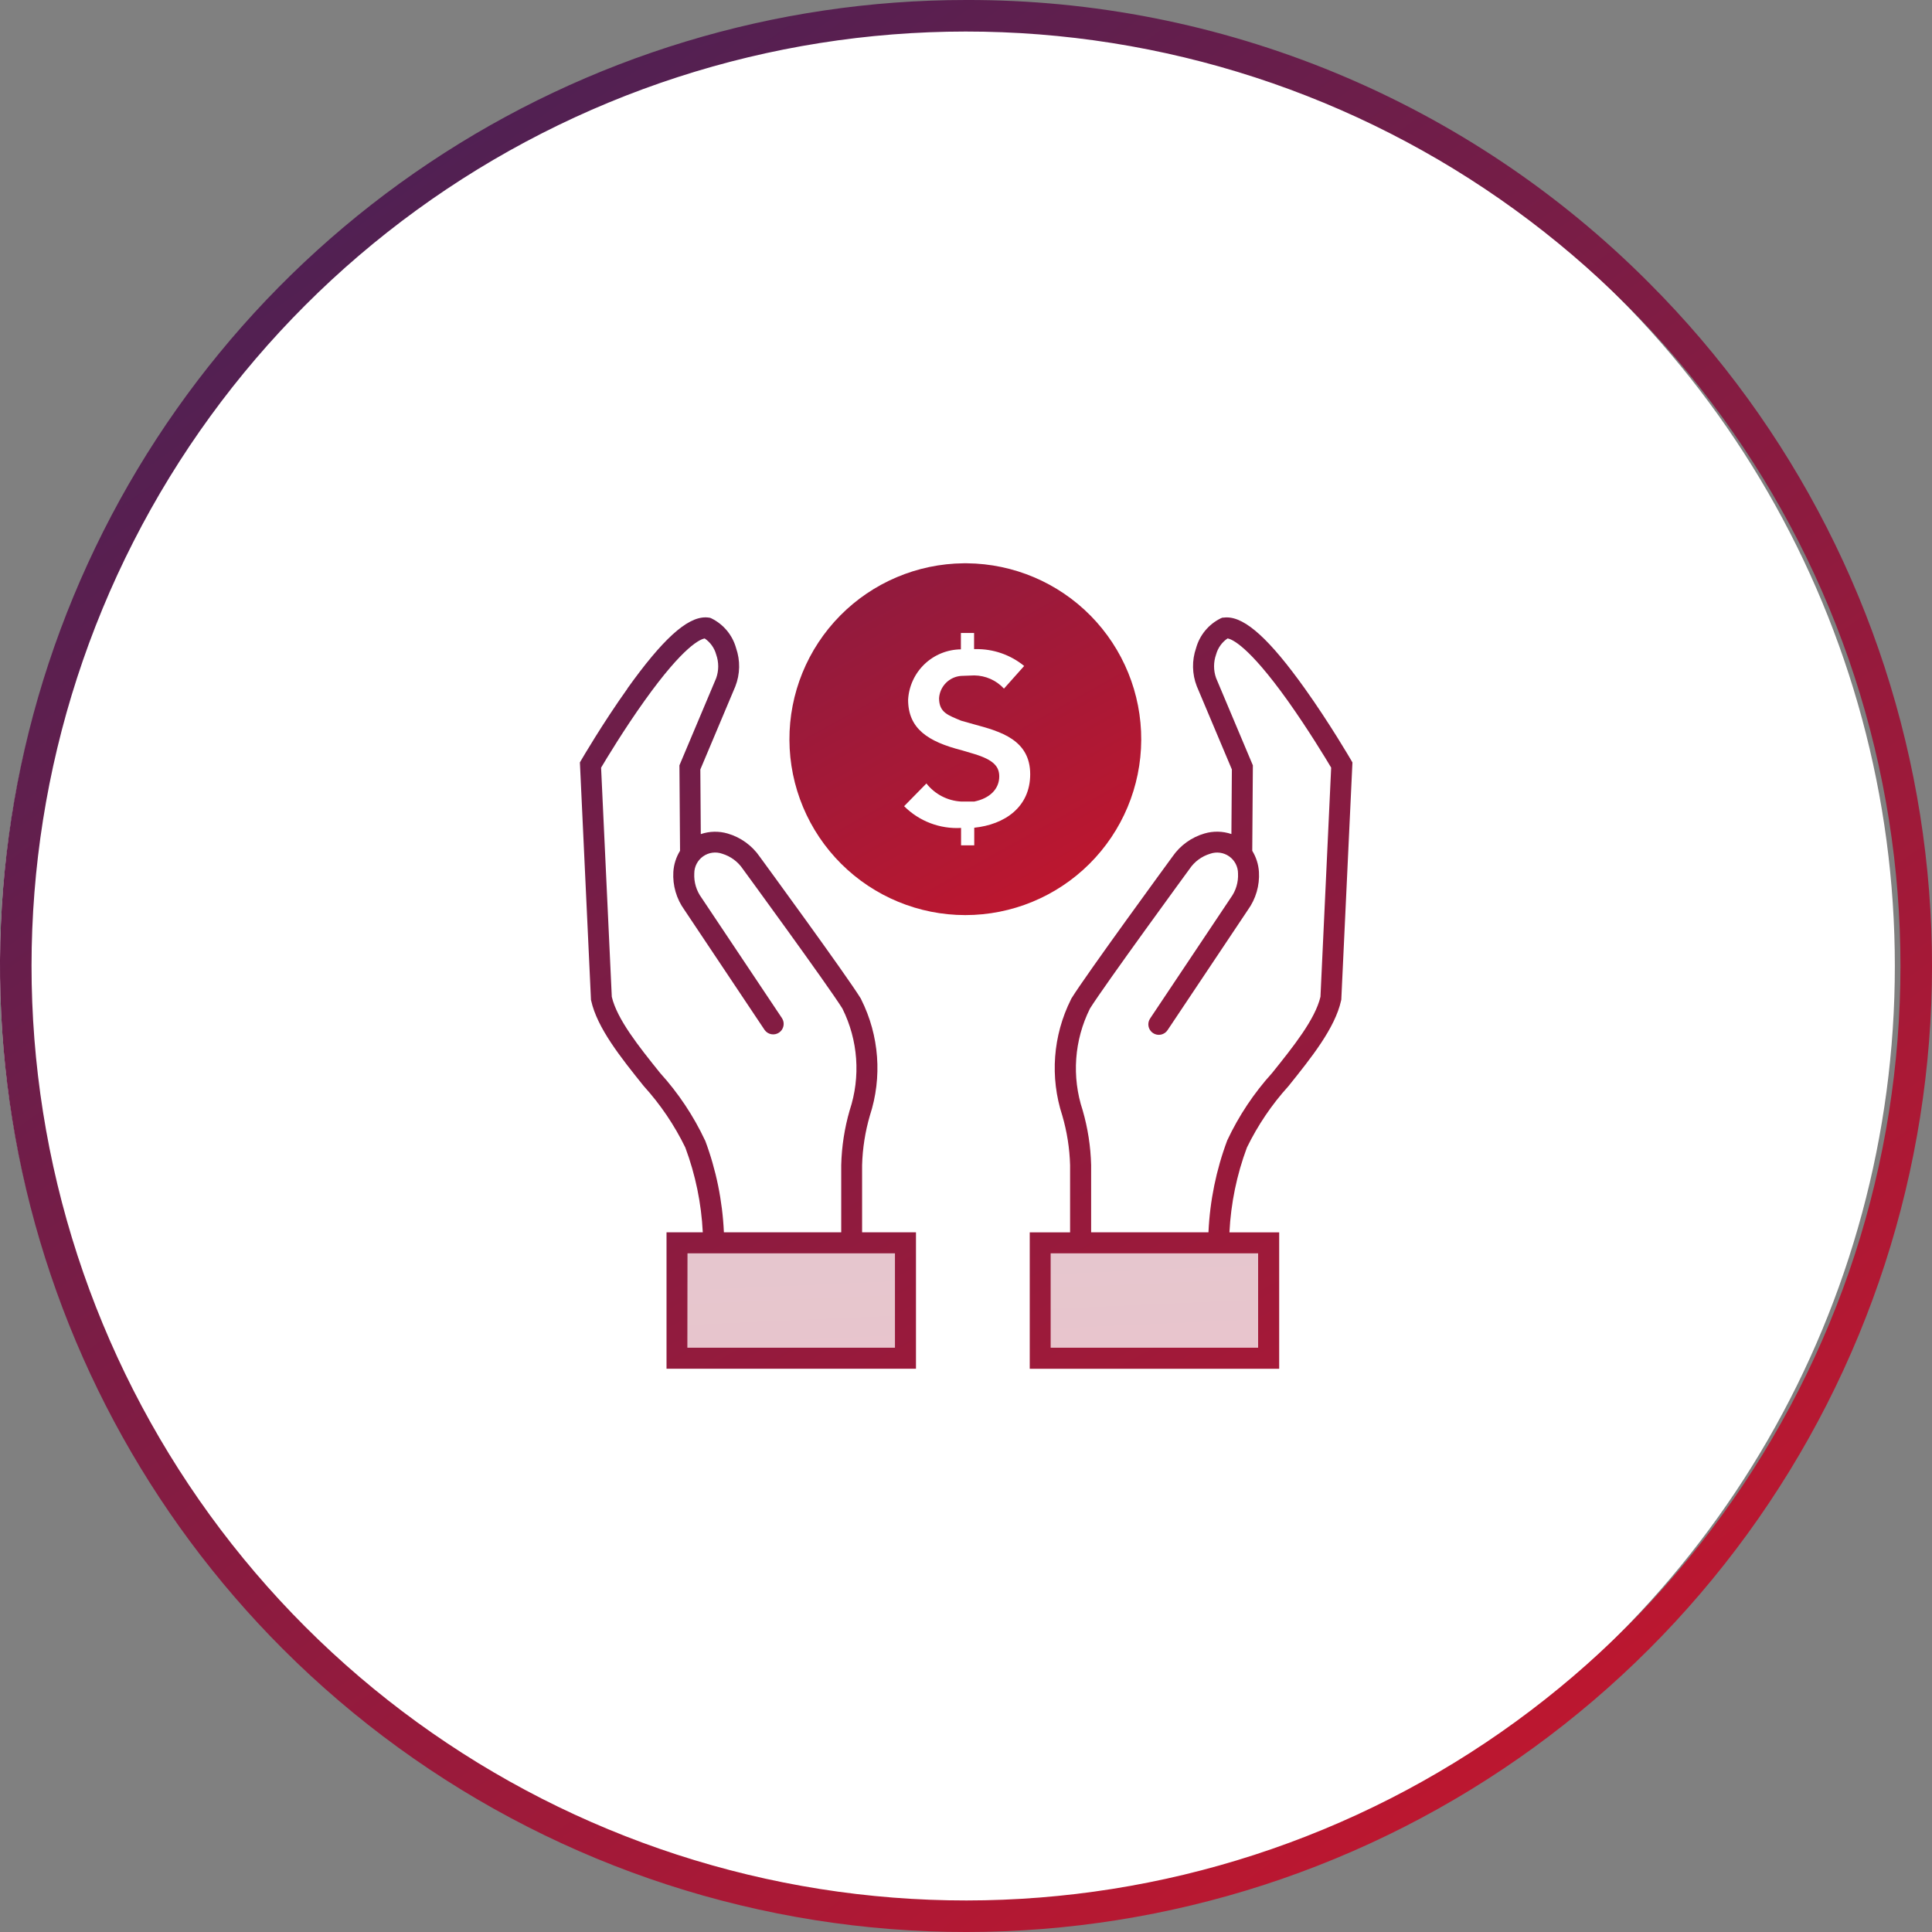 <svg xmlns="http://www.w3.org/2000/svg" xmlns:xlink="http://www.w3.org/1999/xlink" width="104" height="104" viewBox="0 0 104 104">
  <rect x="0" y="0" width="104" height="104" fill="#808080" stroke="none"/>
  <defs>
    <linearGradient id="linear-gradient" x1="0.292" y1="0.033" x2="0.688" y2="0.993" gradientUnits="objectBoundingBox">
      <stop offset="0" stop-color="#442157"/>
      <stop offset="1" stop-color="#cb162b"/>
    </linearGradient>
    <linearGradient id="linear-gradient-2" x1="-0.368" y1="-9.22" x2="1.455" y2="5.103" xlink:href="#linear-gradient"/>
    <linearGradient id="linear-gradient-5" x1="-0.701" y1="-1.402" x2="2.092" y2="3.658" gradientUnits="objectBoundingBox">
      <stop offset="0" stop-color="#442157"/>
      <stop offset="0.513" stop-color="#c7162c"/>
      <stop offset="1" stop-color="#cb162b"/>
    </linearGradient>
    <linearGradient id="linear-gradient-6" x1="1.717" y1="-0.166" x2="-0.717" y2="1.216" xlink:href="#linear-gradient"/>
    <clipPath id="clip-path">
      <rect id="Rectangle_1906" data-name="Rectangle 1906" width="104" height="104" fill="url(#linear-gradient)"/>
    </clipPath>
    <clipPath id="clip-path-2">
      <path id="Path_4750" data-name="Path 4750" d="M16.431,87.569A50.3,50.3,0,1,1,87.569,16.431,50.3,50.3,0,1,1,16.431,87.569M52,0A52,52,0,0,0,15.23,88.77,52,52,0,1,0,88.77,15.23,51.66,51.66,0,0,0,52,0Z" fill="url(#linear-gradient)"/>
    </clipPath>
    <clipPath id="clip-path-4">
      <rect id="Rectangle_1902" data-name="Rectangle 1902" width="31.855" height="6.214" fill="url(#linear-gradient-2)"/>
    </clipPath>
    <clipPath id="clip-path-5">
      <path id="Path_4751" data-name="Path 4751" d="M183.966,321.422h-12.3v-6.214h12.3Zm19.556-6.214h-12.3v6.214h12.3Z" transform="translate(-171.668 -315.208)" fill="url(#linear-gradient-2)"/>
    </clipPath>
    <clipPath id="clip-path-6">
      <path id="Path_4752" data-name="Path 4752" d="M210.491,155.681c.855-.171,1.355-.684,1.355-1.355,0-.539-.316-.894-1.355-1.21l-.673-.2c-1.8-.46-2.878-1.155-2.878-2.72a2.873,2.873,0,0,1,2.841-2.709v-.881h.71v.868h.079a4.021,4.021,0,0,1,2.617.907L212.1,149.6a2.207,2.207,0,0,0-1.6-.71l-.71.026a1.287,1.287,0,0,0-1.184,1.2c0,.789.513.921,1.184,1.21l.71.2c1.407.381,3.012.829,3.012,2.683,0,1.776-1.381,2.71-3.012,2.88v.947h-.71V157.1a4.013,4.013,0,0,1-3.065-1.171l1.2-1.223a2.552,2.552,0,0,0,1.868.973Zm-.561-12.827a9.469,9.469,0,1,0,.18,0l-.18,0" transform="translate(-200.641 -142.852)" fill="url(#linear-gradient-5)"/>
    </clipPath>
    <clipPath id="clip-path-7">
      <path id="Path_4753" data-name="Path 4753" d="M172.374,190.817h11.168V195.9H172.374Zm6.3-12.023,4.321-6.468a3.171,3.171,0,0,0,.591-2.038,2.461,2.461,0,0,0-.36-1.138l.033-4.6-1.98-4.7a1.9,1.9,0,0,1,0-1.267,1.533,1.533,0,0,1,.617-.865c.221.034,1.111.373,3.235,3.346,1.1,1.545,2.061,3.134,2.343,3.609l-.576,12.334c-.287,1.218-1.463,2.683-2.6,4.1a14.694,14.694,0,0,0-2.418,3.63,16.15,16.15,0,0,0-1.011,4.949h-6.316v-3.624a11.685,11.685,0,0,0-.455-2.942,7.2,7.2,0,0,1,.393-5.481c.812-1.295,5.312-7.448,5.364-7.519a2.041,2.041,0,0,1,1.1-.81,1.125,1.125,0,0,1,1.505,1.061,2.042,2.042,0,0,1-.392,1.31l-4.333,6.485a.565.565,0,1,0,.939.628m3-22.2-.073.011-.068.029a2.539,2.539,0,0,0-1.33,1.6,2.977,2.977,0,0,0,.038,2.058l1.888,4.478-.025,3.478a2.4,2.4,0,0,0-1.45-.03,3.164,3.164,0,0,0-1.719,1.24c-.19.259-4.659,6.371-5.43,7.62l-.023.037-.017.039A8.242,8.242,0,0,0,173,183.4a10.585,10.585,0,0,1,.42,2.668v3.62h-2.172v7.344h13.428v-7.344h-2.678a15.2,15.2,0,0,1,.941-4.565,14.143,14.143,0,0,1,2.237-3.306c1.233-1.536,2.507-3.125,2.833-4.61l.01-.047.6-12.766-.083-.144c-.011-.019-1.139-1.957-2.48-3.835-1.88-2.633-3.19-3.829-4.2-3.829a1.228,1.228,0,0,0-.18.013m-28.851,34.219h11.168V195.9H152.818Zm.944-6.079a14.69,14.69,0,0,0-2.419-3.63c-1.137-1.417-2.313-2.882-2.6-4.1l-.576-12.334c.282-.475,1.239-2.064,2.343-3.609,2.124-2.974,3.015-3.312,3.235-3.346a1.535,1.535,0,0,1,.617.865,1.9,1.9,0,0,1,0,1.272l-1.978,4.692.033,4.6a2.464,2.464,0,0,0-.361,1.138,3.171,3.171,0,0,0,.592,2.038l4.321,6.468a.565.565,0,0,0,.939-.628l-4.325-6.473-.008-.012a2.043,2.043,0,0,1-.392-1.31,1.125,1.125,0,0,1,1.506-1.061,2.051,2.051,0,0,1,1.108.819c.046.062,4.546,6.216,5.358,7.511a7.2,7.2,0,0,1,.393,5.481,11.666,11.666,0,0,0-.455,2.946v3.62h-6.316a16.156,16.156,0,0,0-1.011-4.949m-4.176-24.324c-1.341,1.878-2.469,3.816-2.48,3.835l-.084.144.594,12.718,0,.048.01.047c.325,1.485,1.6,3.074,2.833,4.61a14.128,14.128,0,0,1,2.237,3.306,15.188,15.188,0,0,1,.941,4.565h-1.952v7.344h13.428v-7.344h-2.9v-3.615a10.578,10.578,0,0,1,.42-2.673,8.242,8.242,0,0,0-.465-6.241l-.017-.039-.022-.037c-.771-1.249-5.241-7.361-5.425-7.612a3.172,3.172,0,0,0-1.724-1.248,2.4,2.4,0,0,0-1.45.03l-.025-3.478L155.4,160.3a2.978,2.978,0,0,0,.04-2.063,2.539,2.539,0,0,0-1.329-1.6l-.068-.029-.073-.011a1.239,1.239,0,0,0-.18-.013c-1.011,0-2.32,1.2-4.2,3.829" transform="translate(-147.022 -156.585)" fill="url(#linear-gradient-6)"/>
    </clipPath>
  </defs>
  <g id="Group_73231" data-name="Group 73231" transform="translate(-1081 -968)">
    <circle id="Ellipse_783" data-name="Ellipse 783" cx="51" cy="51" r="51" transform="translate(1081 969)" fill="#fff"/>
    <g id="Group_73224" data-name="Group 73224" transform="translate(1081 968)">
      <g id="Group_73223" data-name="Group 73223" clip-path="url(#clip-path)">
        <g id="Group_73211" data-name="Group 73211">
          <g id="Group_73210" data-name="Group 73210" clip-path="url(#clip-path-2)">
            <rect id="Rectangle_1900" data-name="Rectangle 1900" width="126.219" height="126.219" transform="translate(-24.593 6.183) rotate(-14.112)" fill="url(#linear-gradient)"/>
          </g>
        </g>
        <g id="Group_73218" data-name="Group 73218">
          <g id="Group_73217" data-name="Group 73217" clip-path="url(#clip-path)">
            <g id="Group_73216" data-name="Group 73216" transform="translate(36.436 66.901)" opacity="0.25">
              <g id="Group_73215" data-name="Group 73215">
                <g id="Group_73214" data-name="Group 73214" clip-path="url(#clip-path-4)">
                  <g id="Group_73213" data-name="Group 73213">
                    <g id="Group_73212" data-name="Group 73212" clip-path="url(#clip-path-5)">
                      <rect id="Rectangle_1901" data-name="Rectangle 1901" width="31.957" height="6.761" transform="translate(-0.107 0.002) rotate(-0.985)" fill="url(#linear-gradient-2)"/>
                    </g>
                  </g>
                </g>
              </g>
            </g>
          </g>
        </g>
        <g id="Group_73220" data-name="Group 73220" transform="translate(42.585 30.32)">
          <g id="Group_73219" data-name="Group 73219" clip-path="url(#clip-path-6)">
            <rect id="Rectangle_1904" data-name="Rectangle 1904" width="19.307" height="19.211" transform="matrix(1, -0.009, 0.009, 1, -0.275, 0.002)" fill="url(#linear-gradient-5)"/>
          </g>
        </g>
        <g id="Group_73222" data-name="Group 73222" transform="translate(31.205 33.234)">
          <g id="Group_73221" data-name="Group 73221" clip-path="url(#clip-path-7)">
            <rect id="Rectangle_1905" data-name="Rectangle 1905" width="41.03" height="42.158" transform="translate(-0.571 40.438) rotate(-89.19)" fill="url(#linear-gradient-6)"/>
          </g>
        </g>
      </g>
    </g>
  </g>
</svg>
